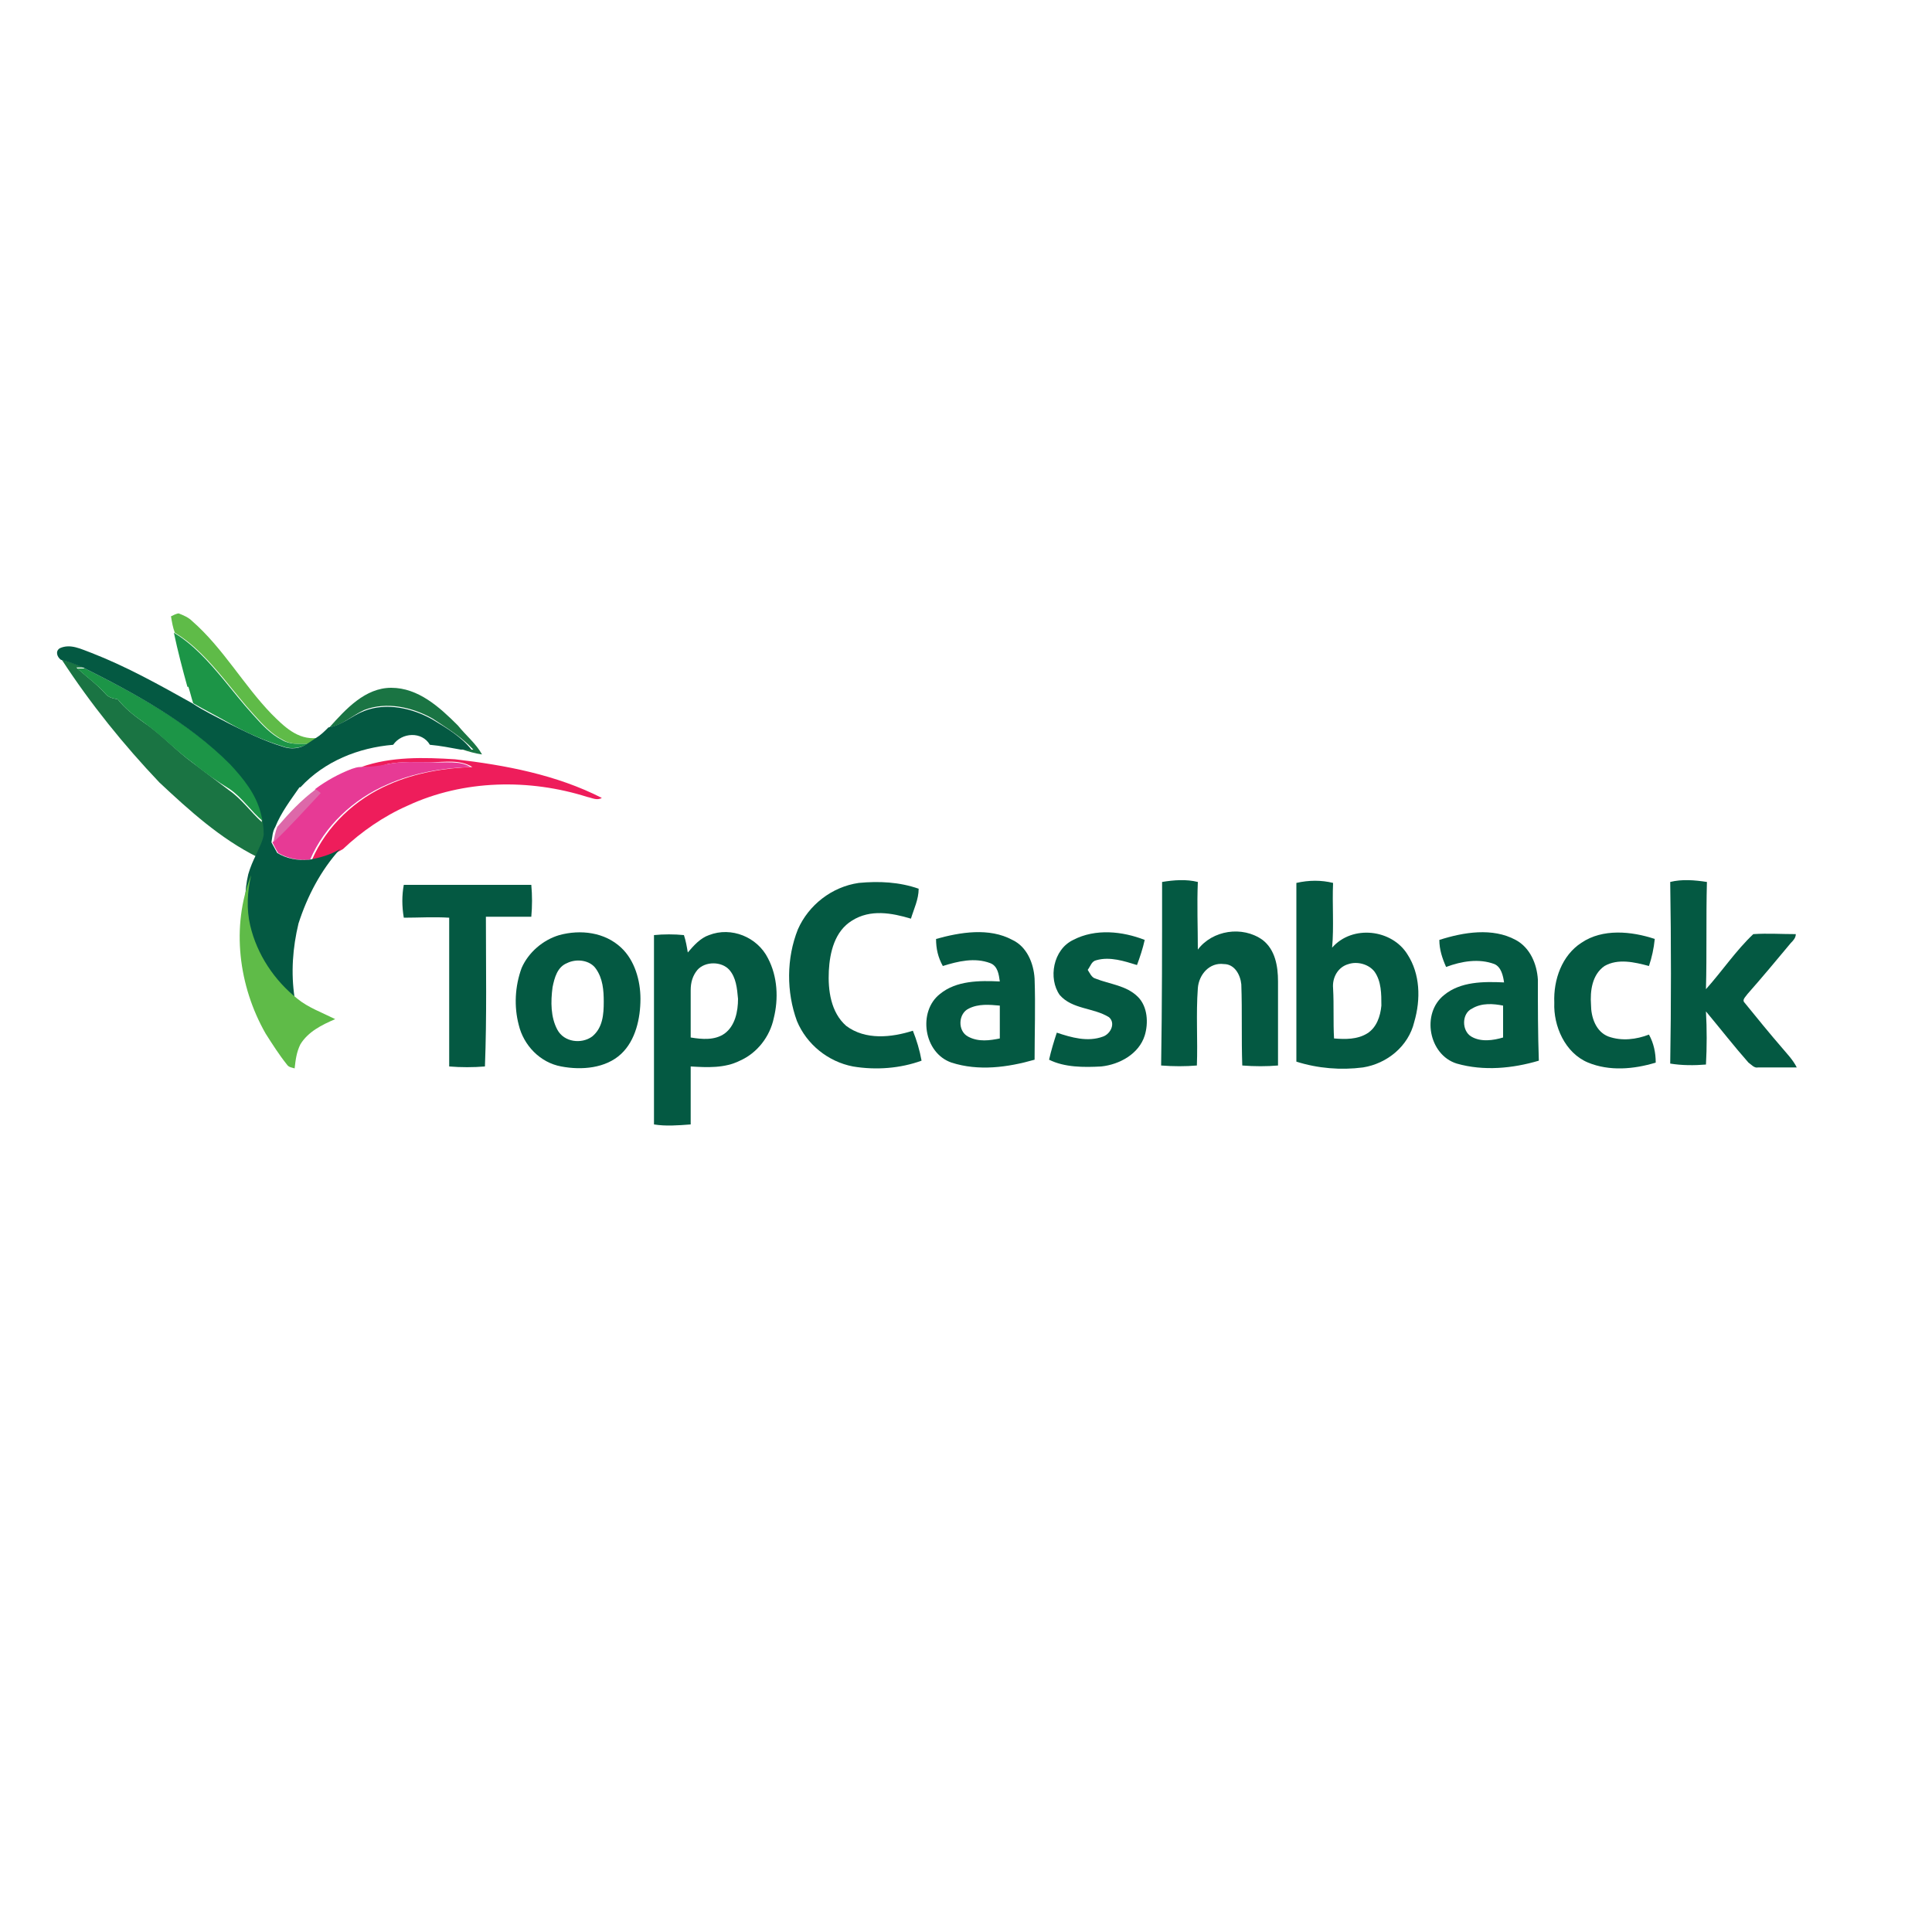 <?xml version="1.0" encoding="utf-8"?>
<!-- Generator: Adobe Illustrator 18.1.0, SVG Export Plug-In . SVG Version: 6.00 Build 0)  -->
<svg version="1.1" id="Layer_1" xmlns="http://www.w3.org/2000/svg" xmlns:xlink="http://www.w3.org/1999/xlink" x="0px" y="0px"
	 viewBox="0 0 200 200" enable-background="new 0 0 200 200" xml:space="preserve">
<g>
	<path fill="#5FBB48" d="M17.7,63.8c0.2-0.1,0.6-0.3,0.8-0.3c0.5,0.2,1,0.4,1.4,0.8c3.2,2.8,5.3,6.6,8.2,9.6
		c1.3,1.3,2.7,2.7,4.7,2.5c-0.3,0.2-0.6,0.4-0.9,0.6c-0.9,0-1.8,0.1-2.6-0.4c-1.2-0.6-2.1-1.6-3-2.6c-1.1-1.2-2.1-2.5-3.1-3.7
		c-1.5-1.8-3.1-3.6-5.1-4.8C17.9,65,17.8,64.4,17.7,63.8L17.7,63.8z"/>
	<path fill="#1A7443" d="M6.4,68.3c0.8,0.2,1.6,0.5,2.3,0.8c-0.2,0-0.6,0-0.8,0c1,0.9,2.1,1.7,3,2.7c0.3,0.4,0.8,0.5,1.3,0.6
		c0.7,0.9,1.7,1.7,2.7,2.4c1.8,1.2,3.3,2.9,5.1,4.2c1.2,0.9,2.5,1.9,3.7,2.8c1.3,0.9,2.2,2.2,3.4,3.3c0-0.2,0-0.6,0-0.7
		c0.2,0.7,0.3,1.5,0.3,2.2c-0.1,0.7-0.5,1.4-0.8,2.1c-3.8-1.9-7-4.8-10.1-7.7C12.8,77.1,9.4,72.9,6.4,68.3L6.4,68.3z"/>
	<path fill="#1C9547" d="M8,69.2c0.2,0,0.6,0,0.8,0c5.4,2.7,10.9,5.7,15.2,10c1.4,1.5,2.7,3.1,3.2,5.1c0,0.2,0,0.6,0,0.7
		c-1.2-1-2.1-2.4-3.4-3.3C22.5,80.9,21.2,80,20,79c-1.8-1.3-3.3-2.9-5.1-4.2c-1-0.7-1.9-1.4-2.7-2.4c-0.5-0.1-1-0.2-1.3-0.6
		C10.1,70.9,9,70.1,8,69.2L8,69.2z"/>
	<path fill="#1A7443" d="M34.1,75.3c1.7-1.9,3.7-4.1,6.4-4.1c2.8,0,5,2,6.9,3.9c0.8,1,1.9,1.9,2.5,3c-0.7-0.1-1.4-0.3-2-0.5
		c0.3,0,0.8,0,1.1,0c-1.2-1.3-2.7-2.2-4.2-3.2c-2.1-1.2-4.8-1.8-7.1-0.9C36.4,74.1,35.4,75.1,34.1,75.3L34.1,75.3z"/>
	<path fill="#1C9547" d="M29.2,76.6c-1.2-0.6-2.1-1.6-3-2.6c-1.1-1.2-2.1-2.5-3.1-3.7c-1.5-1.8-3.1-3.6-5.1-4.8
		c0.4,1.9,0.9,3.8,1.4,5.6l0.1,0c0.2,0.6,0.3,1.1,0.5,1.7c1.2,0.7,2.6,1.4,3.8,2.1c1.8,1,3.6,1.8,5.6,2.4c0.8,0.3,1.8,0.1,2.5-0.3
		C31,77,30,77.1,29.2,76.6z"/>
	<path fill="#EE1D5B" d="M37.4,79.4c3.1-1.1,6.5-1,9.7-0.8c5.2,0.6,10.5,1.6,15.2,4c-0.5,0.3-1,0-1.5-0.1c-6-1.9-12.8-1.8-18.6,0.9
		c-2.5,1.1-4.8,2.7-6.7,4.5c-1,0.6-2.1,0.9-3.2,1.1c1.5-3.5,4.5-6.3,8-7.8c2.7-1.2,5.7-1.7,8.6-1.8c-1.3-0.8-2.8-0.5-4.3-0.5
		c-1.5,0-3-0.1-4.5,0.2C39.2,79.4,38.3,79.5,37.4,79.4L37.4,79.4z"/>
	<path fill="#E73A95" d="M44.6,78.9c-1.5,0-3-0.1-4.5,0.2c-0.9,0.2-1.8,0.3-2.8,0.3c-0.3,0-0.6,0.1-0.9,0.2
		c-1.3,0.5-2.6,1.2-3.8,2.1c0.1,0.1,0.4,0.3,0.5,0.4c-1.6,1.7-3.2,3.5-4.9,5.1c0.2,0.4,0.4,0.8,0.6,1.1c1,0.6,2.2,0.8,3.3,0.7
		c1.5-3.5,4.5-6.3,8-7.8c2.7-1.2,5.7-1.7,8.6-1.8C47.6,78.7,46.1,79,44.6,78.9z"/>
	<path fill="#DD68A9" d="M28.7,85.6c1.2-1.4,2.5-2.8,4-3.9c0.1,0.1,0.4,0.3,0.5,0.4c-1.6,1.7-3.2,3.5-4.9,5.1
		C28.4,86.7,28.5,86.1,28.7,85.6L28.7,85.6z"/>
	<path fill="#045942" d="M82.6,96.2c1.1-2.5,3.5-4.4,6.3-4.8c2.1-0.2,4.2-0.1,6.2,0.6c0,1.1-0.5,2.1-0.8,3.1c-2-0.6-4.2-1-6.1,0.2
		c-1.8,1.1-2.3,3.3-2.4,5.2c-0.1,2,0.2,4.3,1.8,5.7c2,1.5,4.7,1.2,6.9,0.5c0.4,1,0.7,2,0.9,3.1c-2.2,0.8-4.7,1-7.1,0.6
		c-2.6-0.5-4.8-2.3-5.8-4.7C81.4,102.7,81.4,99.2,82.6,96.2L82.6,96.2z"/>
	<path fill="#045942" d="M120.3,91.3c1.2-0.2,2.5-0.3,3.7,0c-0.1,2.3,0,4.7,0,7c1.5-2,4.6-2.5,6.7-1c1.3,1,1.6,2.7,1.6,4.3
		c0,2.9,0,5.8,0,8.7c-1.2,0.1-2.4,0.1-3.7,0c-0.1-2.8,0-5.6-0.1-8.4c-0.1-1-0.7-2.1-1.8-2.1c-1.5-0.2-2.6,1.1-2.7,2.5
		c-0.2,2.7,0,5.4-0.1,8c-1.2,0.1-2.4,0.1-3.7,0C120.3,104,120.3,97.7,120.3,91.3L120.3,91.3z"/>
	<path fill="#045942" d="M172.9,91.3c1.2-0.3,2.5-0.2,3.8,0c-0.1,3.7,0,7.4-0.1,11.1c1.7-1.9,3.1-4,4.9-5.7c1.5-0.1,2.9,0,4.4,0
		c0,0.4-0.3,0.7-0.5,0.9c-1.5,1.8-3,3.6-4.5,5.3c-0.2,0.3-0.6,0.6-0.3,0.9c1.3,1.6,2.6,3.2,3.9,4.7c0.5,0.6,1.1,1.2,1.5,2
		c-1.3,0-2.7,0-4,0c-0.4,0.1-0.7-0.3-1-0.5c-1.5-1.7-2.9-3.5-4.4-5.3c0.1,1.8,0.1,3.7,0,5.5c-1.2,0.1-2.5,0.1-3.7-0.1
		C173,104,173,97.6,172.9,91.3L172.9,91.3z"/>
	<path fill="#045942" d="M41.8,91.6c4.4,0,8.8,0,13.2,0c0.1,1.1,0.1,2.2,0,3.3c-1.6,0-3.1,0-4.7,0c0,5.2,0.1,10.3-0.1,15.5
		c-1.2,0.1-2.5,0.1-3.7,0c0-5.1,0-10.3,0-15.4c-1.6-0.1-3.2,0-4.7,0C41.6,93.8,41.6,92.7,41.8,91.6L41.8,91.6z"/>
	<path fill="#045942" d="M44.8,74.5c-2.1-1.2-4.8-1.8-7.1-0.9c-1.3,0.5-2.3,1.5-3.7,1.7c-0.4,0.4-0.8,0.8-1.3,1.1
		c-0.3,0.2-0.6,0.4-0.9,0.6c-0.7,0.5-1.7,0.6-2.5,0.3c-2-0.6-3.8-1.5-5.6-2.4c-1.3-0.7-2.6-1.3-3.8-2.1c-3.4-1.9-6.8-3.8-10.4-5.2
		c-1.1-0.4-2.2-1-3.3-0.5c-0.5,0.3-0.3,0.9,0.1,1.2c0.8,0.2,1.6,0.5,2.3,0.8c5.4,2.7,10.9,5.7,15.2,10c1.4,1.5,2.7,3.1,3.2,5.1
		c0.2,0.7,0.3,1.5,0.3,2.2c-0.1,0.7-0.5,1.4-0.8,2.1c-0.3,0.6-0.6,1.3-0.8,2c-0.4,1.7-0.4,3.5-0.1,5.2c0.7,3,2.5,5.7,4.9,7.6
		c-0.4-2.6-0.2-5.2,0.4-7.7c0.9-2.8,2.3-5.5,4.3-7.7c-1,0.6-2.1,0.9-3.2,1.1c-1.2,0.1-2.3-0.1-3.3-0.7c-0.2-0.4-0.4-0.7-0.6-1.1
		c0.1-0.6,0.1-1.1,0.4-1.6c0.6-1.5,1.6-2.8,2.5-4.1l0.1,0c2.5-2.7,6-4.1,9.6-4.4c0.9-1.3,3-1.4,3.8,0c1.1,0.1,2.1,0.3,3.2,0.5
		c0.3,0,0.8,0,1.1,0C47.8,76.3,46.3,75.4,44.8,74.5z"/>
	<path fill="#045942" d="M111.1,97.3c2.3-1.2,5.1-0.9,7.4,0c-0.2,0.9-0.5,1.8-0.8,2.6c-1.3-0.4-2.8-0.9-4.2-0.5
		c-0.5,0.1-0.6,0.6-0.9,1c0.2,0.3,0.4,0.8,0.8,0.9c1.5,0.6,3.2,0.7,4.4,1.9c1,1,1.1,2.7,0.7,4c-0.6,1.9-2.6,3-4.5,3.2
		c-1.8,0.1-3.8,0.1-5.4-0.7c0.2-0.9,0.5-1.9,0.8-2.8c1.5,0.5,3.2,1,4.8,0.4c0.8-0.3,1.3-1.4,0.6-2c-1.6-1-3.8-0.8-5.1-2.3
		C108.5,101.3,109,98.3,111.1,97.3L111.1,97.3z"/>
	<path fill="#045942" d="M163.7,97.6c2.2-1.5,5.2-1.2,7.6-0.4c-0.1,1-0.3,1.9-0.6,2.8c-1.5-0.4-3.2-0.8-4.6,0
		c-1.3,0.9-1.5,2.6-1.4,4c0,1.3,0.5,2.8,1.8,3.3c1.4,0.5,2.9,0.3,4.2-0.2c0.5,0.9,0.7,1.9,0.7,2.9c-2.3,0.7-4.8,0.9-7,0
		c-2.4-1-3.6-3.8-3.5-6.2C160.8,101.4,161.7,98.9,163.7,97.6L163.7,97.6z"/>
	<path fill="#045942" d="M66.3,103.4c0-1.9-0.6-4-2-5.3c-1.7-1.6-4.2-1.9-6.4-1.3c-1.7,0.5-3.2,1.8-3.9,3.4c-0.7,1.9-0.8,4-0.3,5.9
		c0.5,2.1,2.2,3.9,4.4,4.3c2.1,0.4,4.6,0.2,6.2-1.3C65.8,107.7,66.3,105.4,66.3,103.4z M61.3,107.3c-1.1,0.8-2.9,0.6-3.6-0.7
		c-0.7-1.3-0.7-2.9-0.5-4.4c0.2-1,0.5-2.1,1.5-2.5c1-0.5,2.4-0.3,3,0.6c0.7,1,0.8,2.2,0.8,3.4C62.5,105,62.4,106.4,61.3,107.3z"/>
	<path fill="#045942" d="M145.7,98.8c-1.6-2.6-5.7-3.1-7.8-0.7c0.2-2.2,0-4.5,0.1-6.7c-1.2-0.3-2.5-0.3-3.8,0c0,6.2,0,12.3,0,18.5
		c2.2,0.7,4.6,0.9,6.9,0.6c2.5-0.4,4.7-2.2,5.3-4.7C147.1,103.4,147,100.8,145.7,98.8z M143,104.1c-0.1,1.1-0.5,2.3-1.5,2.9
		c-1,0.6-2.2,0.6-3.4,0.5c-0.1-1.7,0-3.4-0.1-5.2c-0.1-1.1,0.5-2.2,1.6-2.5c0.9-0.3,2.1,0,2.7,0.8C143,101.6,143,102.9,143,104.1z"
		/>
	<path fill="#045942" d="M79.5,99.2c-1.1-2.2-3.8-3.3-6.1-2.4c-0.9,0.3-1.6,1.1-2.2,1.8c-0.1-0.6-0.2-1.2-0.4-1.8
		c-1-0.1-2.1-0.1-3.1,0c0,6.5,0,13.1,0,19.6c1.2,0.2,2.5,0.1,3.8,0c0-2,0-4,0-6c1.7,0.1,3.5,0.2,5.1-0.6c1.8-0.8,3.1-2.5,3.5-4.4
		C80.6,103.4,80.5,101.1,79.5,99.2z M75,107c-1,0.7-2.3,0.6-3.5,0.4c0-1.6,0-3.3,0-4.9c0-0.8,0.2-1.5,0.7-2.1c0.8-0.9,2.5-0.9,3.3,0
		c0.7,0.8,0.8,1.9,0.9,3C76.4,104.7,76.1,106.2,75,107z"/>
	<path fill="#045942" d="M107.1,101.3c-0.1-1.6-0.8-3.3-2.3-4c-2.4-1.3-5.4-0.8-7.9-0.1c0,1,0.2,1.9,0.7,2.8
		c1.6-0.5,3.3-0.9,4.9-0.3c0.8,0.3,0.9,1.2,1,1.9c-2.1-0.1-4.5-0.1-6.2,1.3c-2.3,1.8-1.7,6.1,1.2,7.1c2.8,0.9,5.8,0.5,8.6-0.3
		C107.1,107,107.2,104.1,107.1,101.3z M100.2,107.3c-1.1-0.6-1-2.4,0.1-2.9c1-0.5,2.1-0.4,3.2-0.3c0,1.1,0,2.3,0,3.4
		C102.5,107.7,101.3,107.9,100.2,107.3z"/>
	<path fill="#045942" d="M159.2,101.4c-0.1-1.6-0.8-3.3-2.3-4.1c-2.4-1.3-5.4-0.8-7.9,0c0,1,0.3,1.9,0.7,2.8c1.6-0.6,3.4-0.9,5-0.3
		c0.7,0.3,0.9,1.2,1,1.9c-2.1-0.1-4.5-0.1-6.2,1.3c-2.4,1.9-1.6,6.2,1.3,7.1c2.8,0.8,5.8,0.5,8.5-0.3
		C159.2,107,159.2,104.2,159.2,101.4z M152.3,107.3c-1-0.6-1-2.4,0.1-2.9c1-0.6,2.2-0.5,3.2-0.3c0,1.1,0,2.2,0,3.3
		C154.6,107.7,153.3,107.9,152.3,107.3z"/>
	<path fill="#5FBB48" d="M30.8,103.4c-2.4-1.9-4.2-4.6-4.9-7.6c-0.4-1.7-0.3-3.5,0.1-5.2c-2.1,5.3-1.3,11.5,1.5,16.4l0,0
		c0.7,1.1,1.4,2.2,2.2,3.2c0.2,0.3,0.5,0.3,0.8,0.4c0.1-0.9,0.2-1.7,0.6-2.5c0.8-1.3,2.2-2,3.6-2.6
		C33.3,104.8,31.9,104.3,30.8,103.4z"/>
</g>
</svg>
